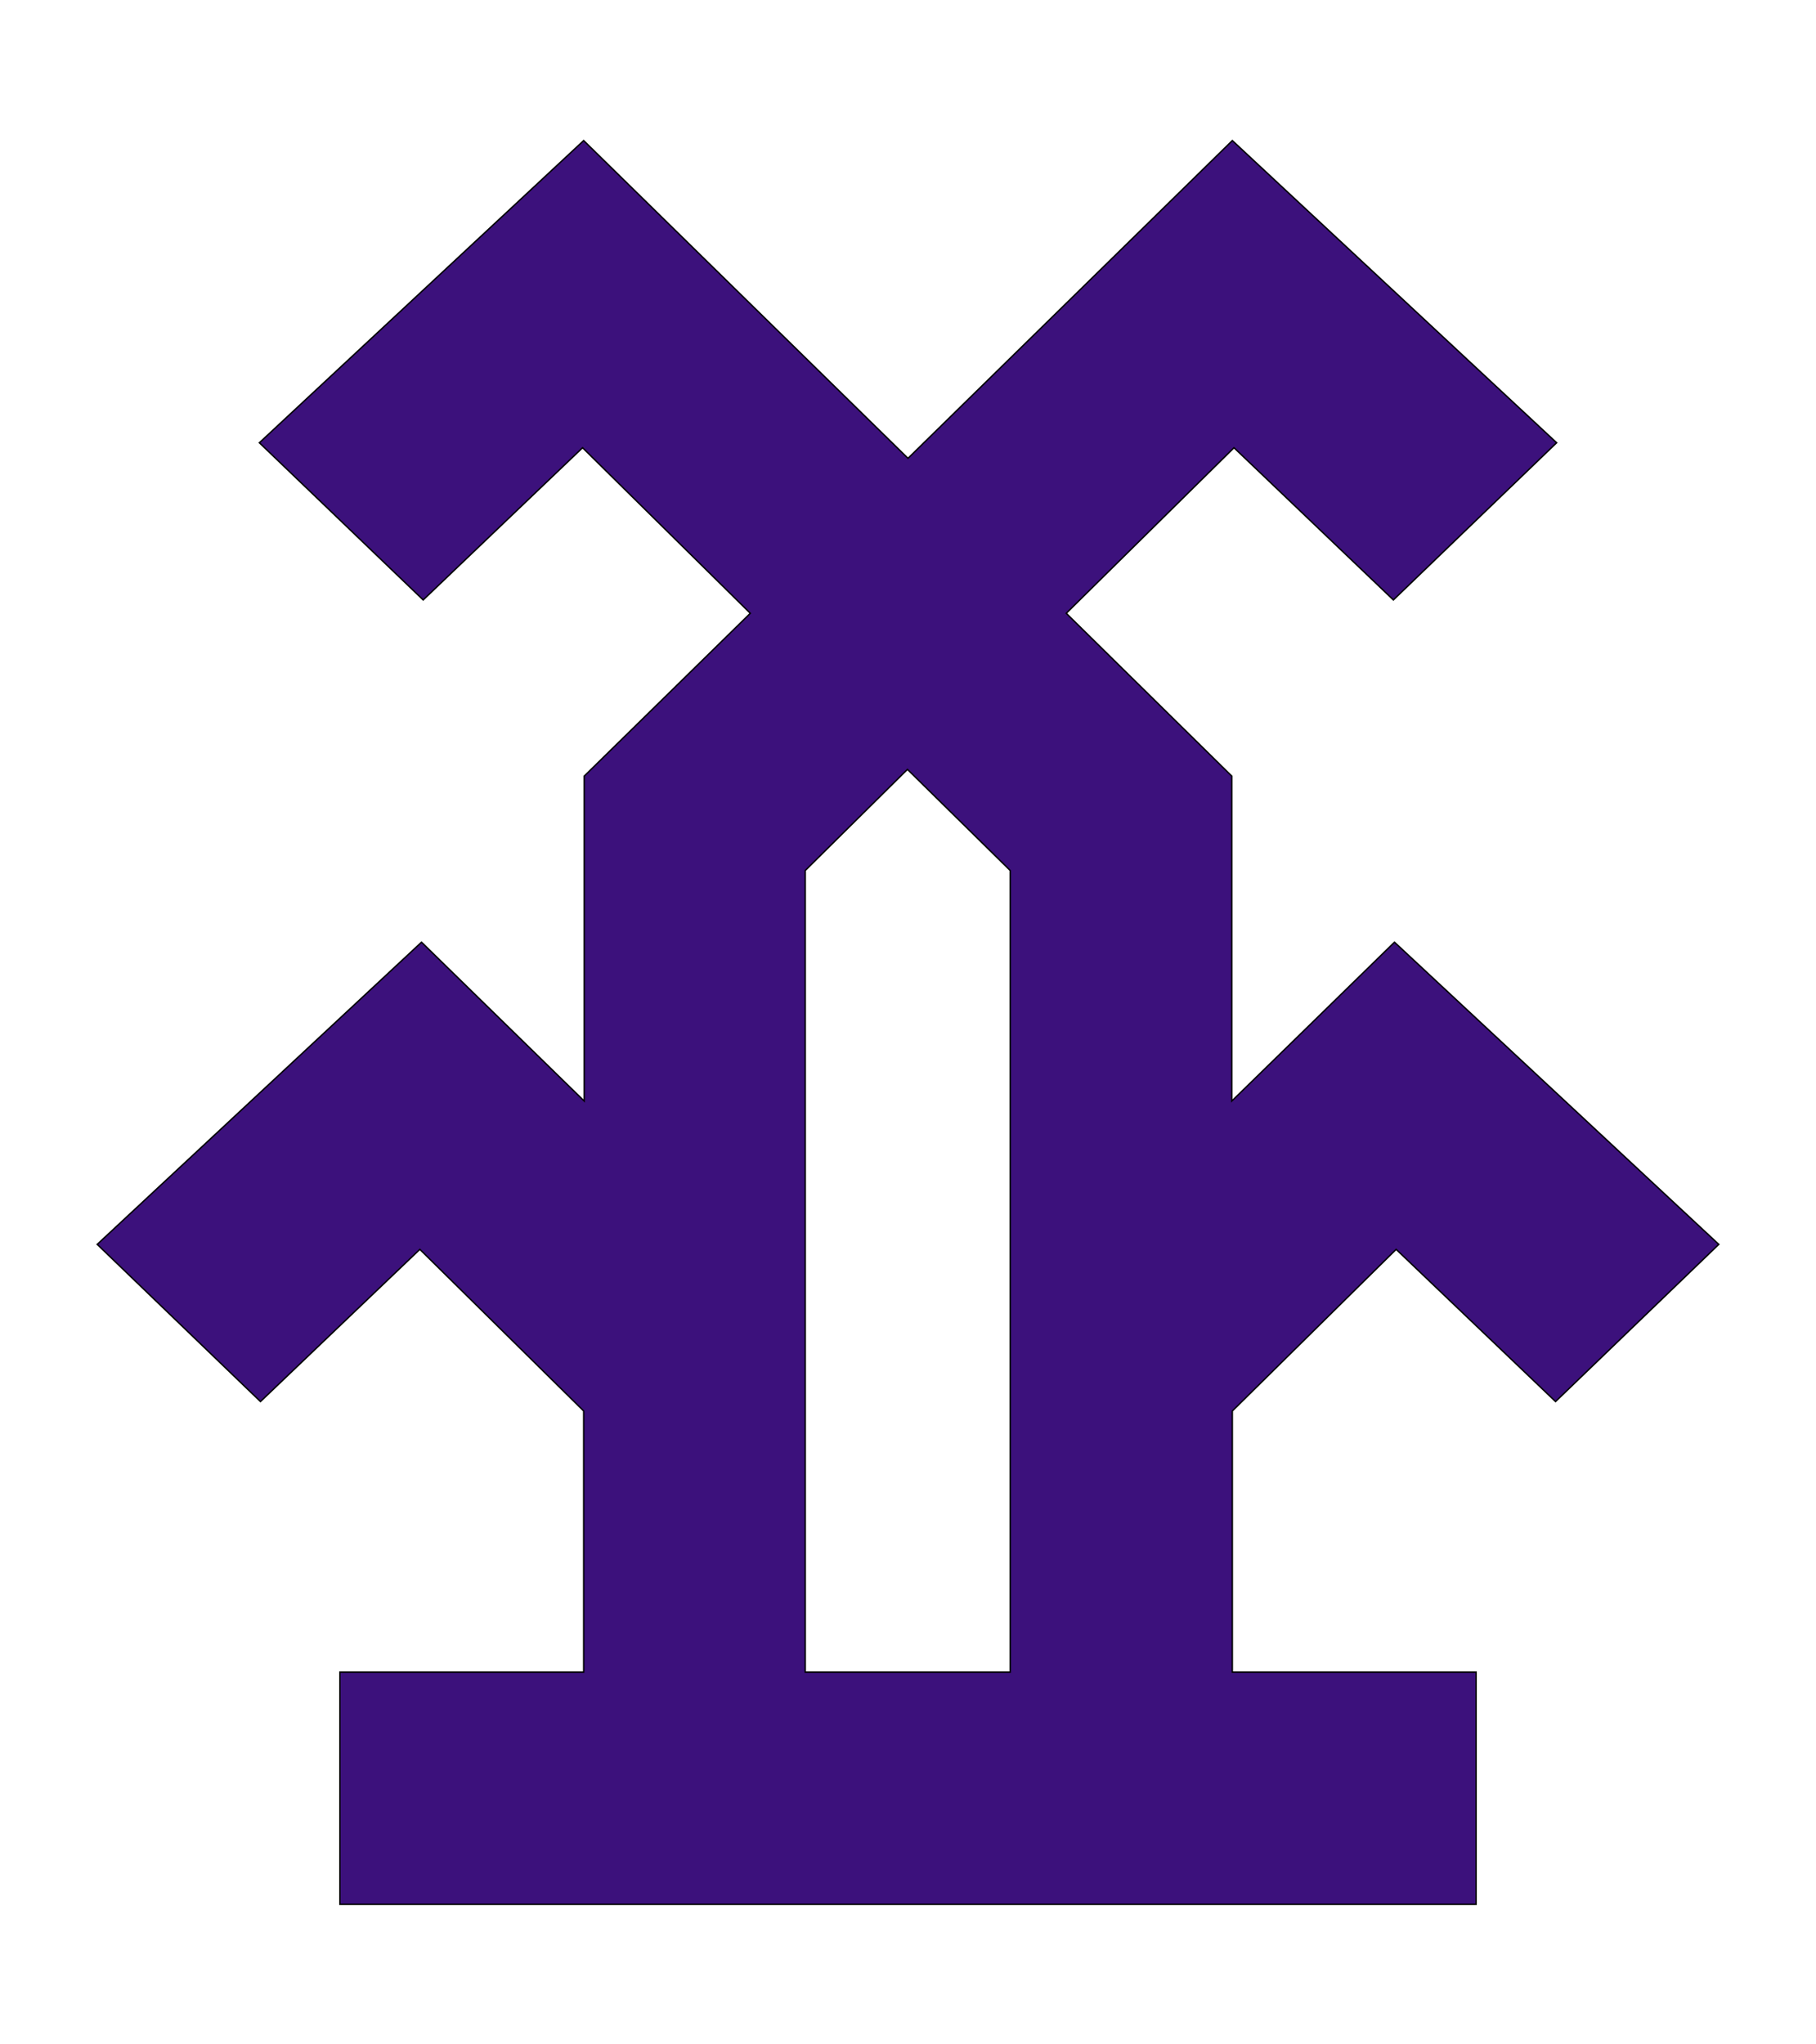 <?xml version="1.0"?>
<!-- Generator: Adobe Illustrator 18.0.0, SVG Export Plug-In . SVG Version: 6.00 Build 0)  -->
<svg
    xmlns="http://www.w3.org/2000/svg"
    xmlns:xlink="http://www.w3.org/1999/xlink"
    xmlns:svg="http://www.w3.org/2000/svg"
    xmlns:inkscape="http://www.inkscape.org/namespaces/inkscape"
    xmlns:sodipodi="http://sodipodi.sourceforge.net/DTD/sodipodi-0.dtd"
    xmlns:ns1="http://sozi.baierouge.fr"
    xmlns:dc="http://purl.org/dc/elements/1.1/"
    xmlns:cc="http://web.resource.org/cc/"
    xmlns:rdf="http://www.w3.org/1999/02/22-rdf-syntax-ns#"
    version="1.1"
    id="Layer_2"
    x="0px"
    y="0px"
    viewBox="0 0 327 368"
    style="enable-background:new 0 0 327 368;"
    xml:space="preserve"
  >
<style
      type="text/css"
    >
	.st0{fill:#3C117C;stroke:#000000;stroke-width:0.25;stroke-miterlimit:10;}
</style
  >
<path
      class="st0"
      d="M251.4,224.9l28.7,27.4l29.4-28.3l-58.4-54.4l-29.3,28.6v-58.5L192,110.4l30.2-29.8l28.7,27.4l29.4-28.3  l-58.4-54.4l-58.4,57.2l-58.4-57.2L46.7,79.7L76.2,108l28.7-27.4l30.2,29.8l-29.9,29.3v58.5l-29.3-28.6L17.5,224l29.4,28.3  l28.7-27.4l29.5,29.1v47H61.2v41.8h204.6V301h-43.9v-47L251.4,224.9z M181.9,156.7V301h-36.9V156.7l18.4-18.2L181.9,156.7  L181.9,156.7z"
  />
</svg
>
